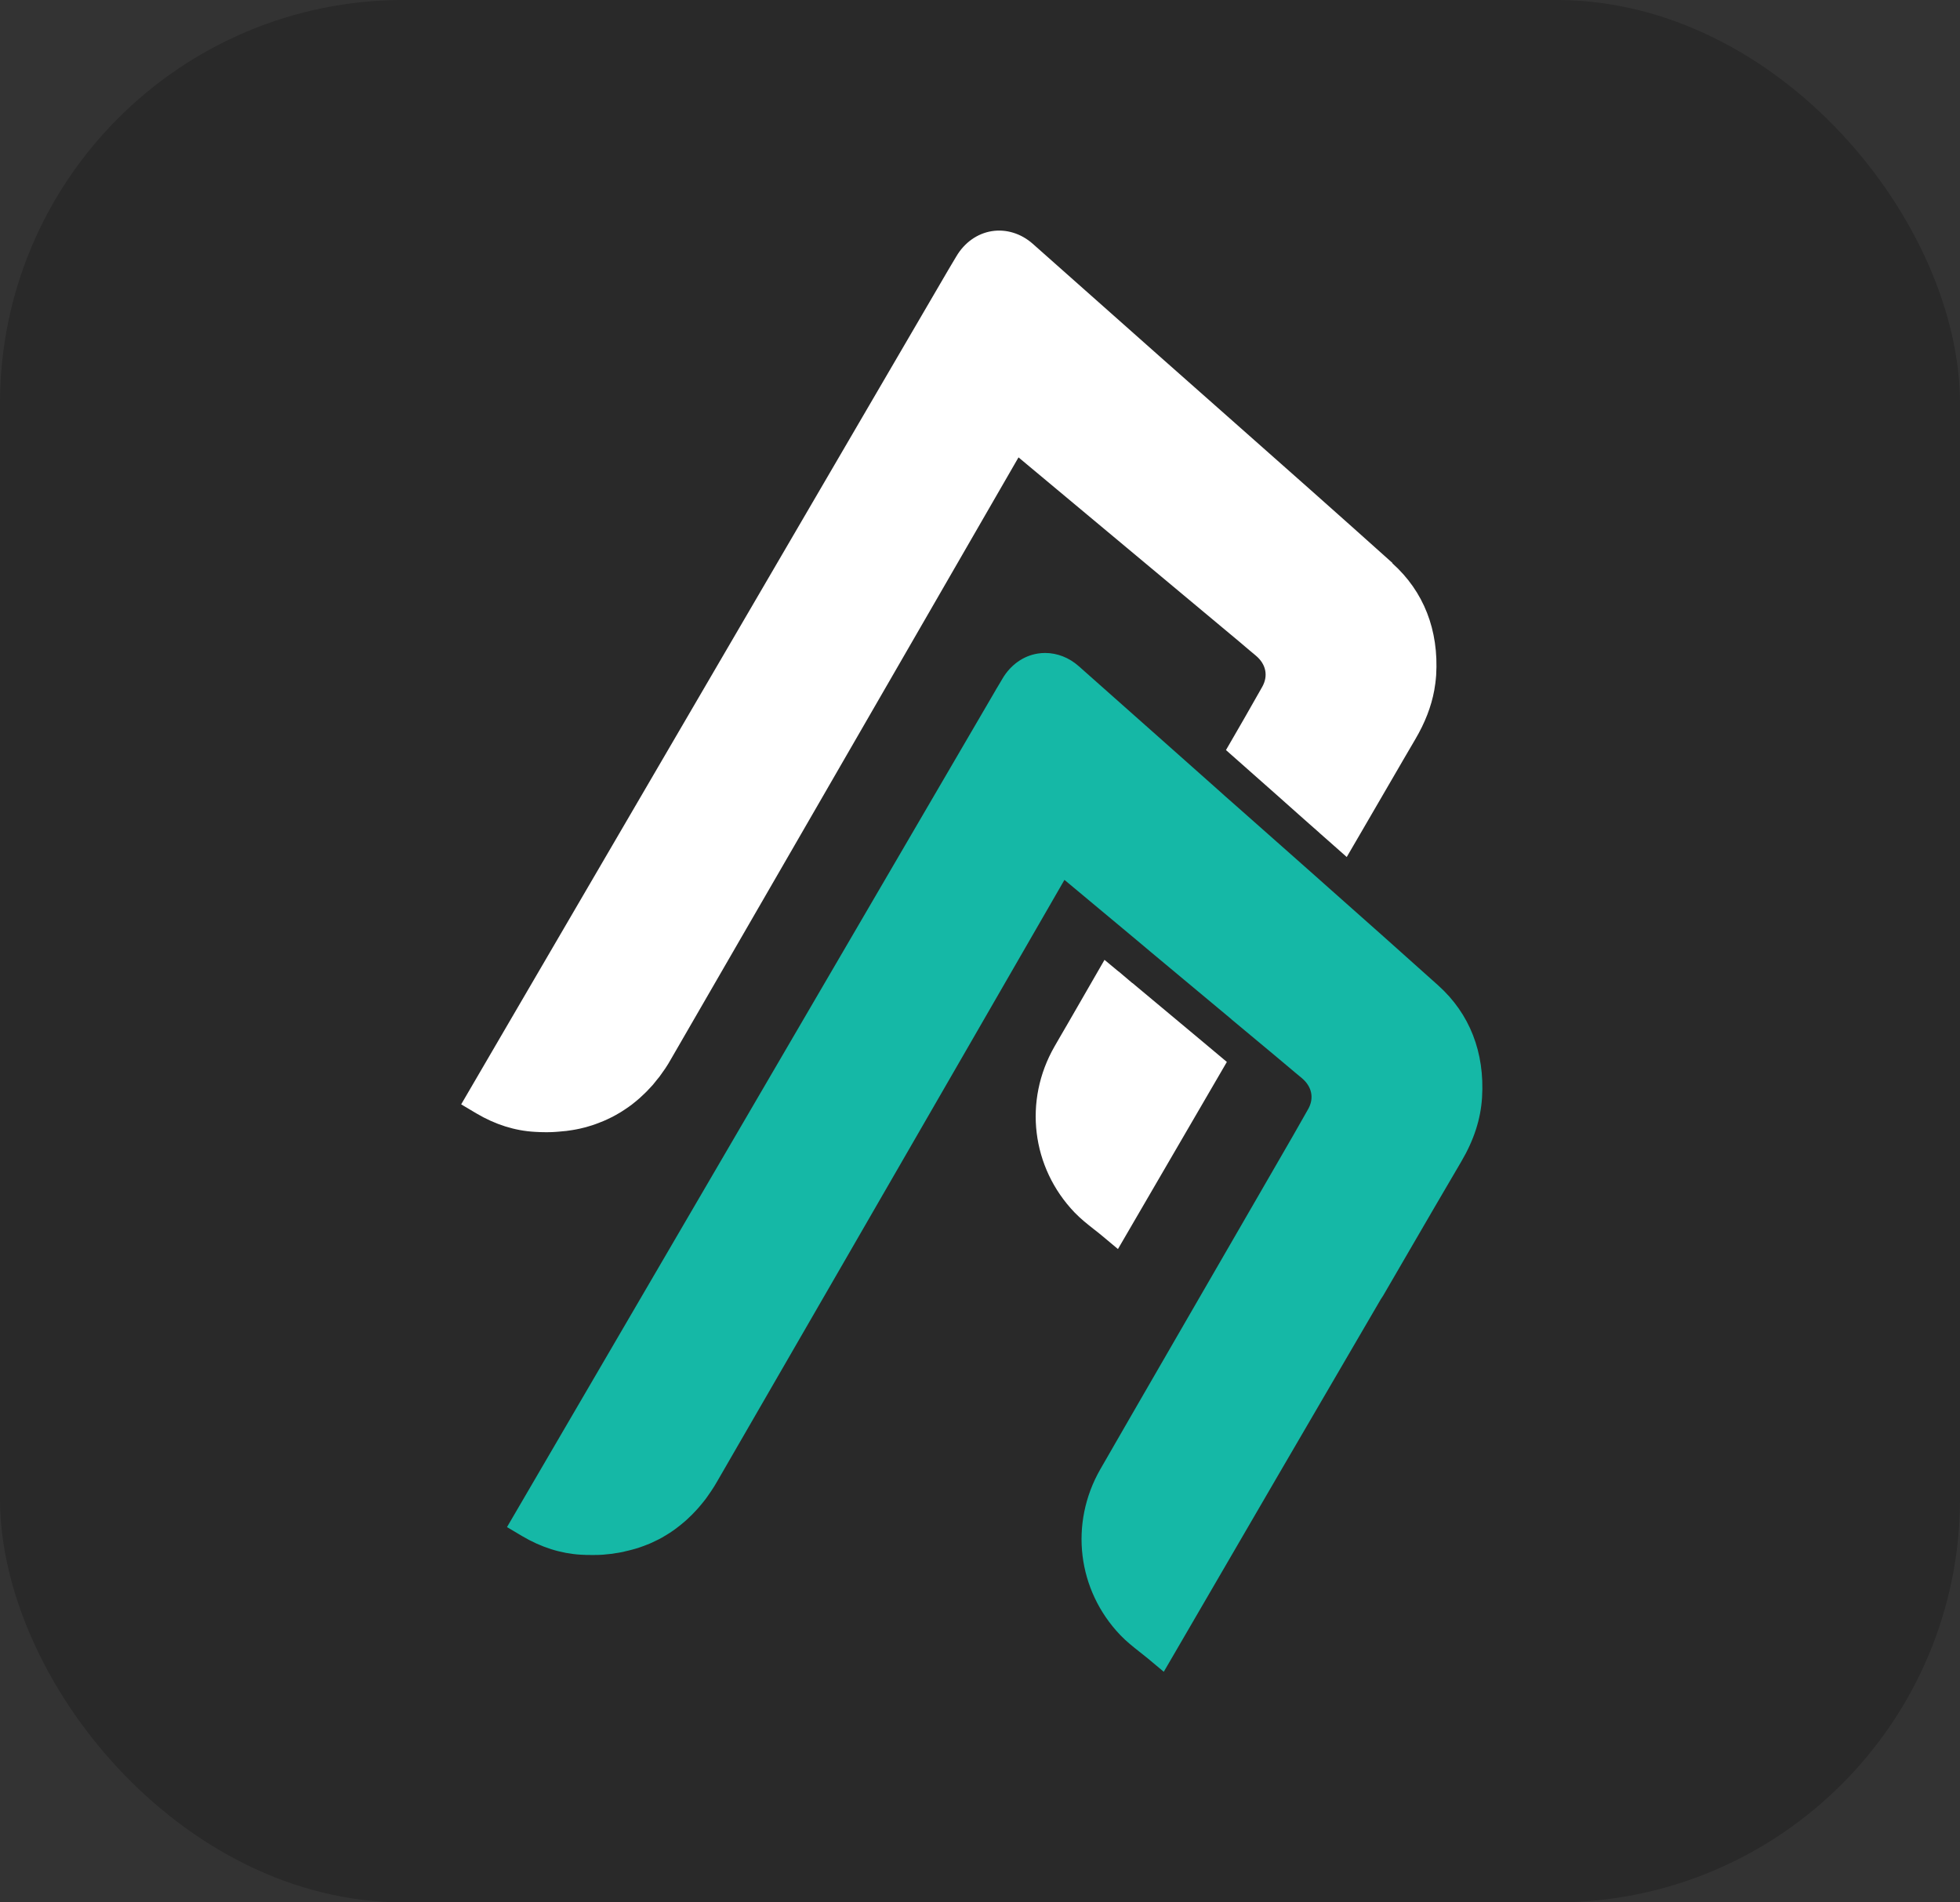<svg width="34" height="33" viewBox="0 0 34 33" fill="none" xmlns="http://www.w3.org/2000/svg">
<rect x="0" y="0" width="34" height="33" fill="#333333" stroke="none"/>
<rect width="34" height="33" rx="7" fill="black" fill-opacity="0.2"/>
<path d="M21.357 17.678L21.598 17.879L22.131 18.323C22.239 18.415 22.348 18.506 22.457 18.597L22.582 18.701C22.759 18.849 22.8 19.052 22.691 19.242C22.605 19.395 22.518 19.548 22.43 19.701C22.23 20.049 22.03 20.394 21.838 20.726C21.814 20.768 19.369 24.993 19.087 25.487C18.548 26.428 18.688 27.585 19.436 28.366C19.541 28.475 19.655 28.565 19.765 28.652C19.811 28.689 19.859 28.727 19.907 28.765L20.188 29L22.182 25.573C22.197 25.545 23.097 24.005 23.942 22.556L23.948 22.545C23.966 22.519 23.98 22.497 23.993 22.476L24.409 21.76C24.722 21.223 25.033 20.685 25.349 20.149C25.569 19.775 25.686 19.411 25.709 19.037C25.757 18.255 25.494 17.584 24.951 17.096C24.32 16.529 23.679 15.96 23.046 15.399C22.967 15.33 22.888 15.259 22.811 15.19C22.732 15.119 22.653 15.051 22.574 14.98C22.42 14.844 22.265 14.708 22.113 14.572C21.885 14.37 21.655 14.167 21.427 13.965C21.365 13.91 21.304 13.857 21.243 13.803C21.225 13.787 21.208 13.772 21.19 13.755C21.119 13.693 21.05 13.632 20.981 13.569C20.972 13.561 20.963 13.554 20.955 13.546C20.949 13.54 20.942 13.535 20.937 13.53L20.078 12.767C19.624 12.363 19.168 11.959 18.714 11.557C18.546 11.407 18.338 11.327 18.13 11.327C18.087 11.327 18.045 11.33 18.003 11.337C17.752 11.376 17.529 11.535 17.39 11.772C17.368 11.808 17.346 11.845 17.325 11.882C17.299 11.925 17.273 11.967 17.249 12.011L8.795 26.49L9.059 26.647C9.385 26.84 9.726 26.948 10.074 26.969C10.137 26.973 10.198 26.974 10.258 26.974C10.259 26.974 10.261 26.974 10.262 26.974C10.275 26.974 10.289 26.974 10.303 26.974C10.35 26.974 10.396 26.973 10.443 26.97C10.462 26.97 10.479 26.966 10.498 26.965C10.539 26.962 10.579 26.958 10.618 26.953C10.639 26.95 10.658 26.947 10.677 26.943C10.715 26.938 10.751 26.932 10.789 26.924C10.81 26.92 10.829 26.916 10.848 26.91C10.883 26.902 10.92 26.894 10.955 26.884C10.974 26.879 10.993 26.874 11.014 26.868C11.048 26.859 11.083 26.848 11.117 26.835C11.136 26.829 11.155 26.822 11.173 26.815C11.207 26.803 11.239 26.789 11.272 26.776C11.291 26.768 11.309 26.759 11.326 26.751C11.359 26.736 11.39 26.721 11.422 26.705C11.439 26.695 11.457 26.686 11.475 26.677C11.506 26.659 11.536 26.641 11.566 26.623C11.583 26.613 11.6 26.602 11.617 26.591C11.647 26.572 11.676 26.551 11.704 26.531C11.721 26.519 11.737 26.508 11.753 26.494C11.782 26.473 11.809 26.451 11.836 26.428C11.853 26.414 11.867 26.402 11.884 26.388C11.911 26.365 11.935 26.341 11.961 26.316C11.976 26.301 11.991 26.288 12.006 26.273C12.032 26.247 12.056 26.22 12.081 26.194C12.096 26.177 12.11 26.163 12.124 26.146C12.149 26.118 12.172 26.088 12.197 26.058C12.21 26.042 12.222 26.025 12.236 26.009C12.26 25.976 12.285 25.942 12.308 25.907C12.319 25.892 12.33 25.877 12.339 25.862C12.373 25.812 12.405 25.76 12.436 25.706C13.911 23.155 15.383 20.605 16.856 18.053L18.465 15.263L19.477 16.107L19.718 16.308L19.958 16.51L21.119 17.478L21.36 17.679L21.357 17.678Z" fill="#15B8A6"/>
<path d="M21.283 18.42L19.393 21.667L19.112 21.432C19.064 21.392 19.018 21.356 18.97 21.319C18.86 21.232 18.746 21.142 18.641 21.033C17.893 20.252 17.752 19.095 18.292 18.154C18.309 18.122 18.337 18.075 18.372 18.015C18.411 17.946 18.462 17.859 18.522 17.757C18.683 17.475 18.91 17.084 19.16 16.65L19.163 16.653L19.401 16.851H19.404L19.642 17.053H19.645L20.802 18.019L21.042 18.22L21.283 18.422V18.42ZM24.154 9.765C23.209 8.917 22.243 8.062 21.307 7.235C20.918 6.891 20.528 6.546 20.139 6.202L19.26 5.422C18.812 5.025 18.364 4.626 17.915 4.229C17.713 4.05 17.454 3.97 17.204 4.01C16.953 4.05 16.73 4.209 16.591 4.445C16.569 4.484 16.546 4.52 16.524 4.557C16.498 4.599 16.474 4.641 16.448 4.685L8.836 17.724L8 19.157L8.264 19.314C8.59 19.507 8.931 19.615 9.279 19.634C9.342 19.638 9.403 19.64 9.463 19.64C9.464 19.64 9.466 19.64 9.468 19.64C9.478 19.64 9.487 19.64 9.497 19.64C9.549 19.64 9.599 19.638 9.649 19.634C9.665 19.634 9.682 19.632 9.698 19.63C9.742 19.626 9.784 19.623 9.826 19.618C9.845 19.615 9.863 19.613 9.882 19.61C9.921 19.605 9.959 19.598 9.997 19.591C10.016 19.587 10.035 19.583 10.056 19.579C10.092 19.57 10.128 19.562 10.163 19.553C10.183 19.547 10.203 19.542 10.222 19.535C10.255 19.526 10.29 19.515 10.322 19.503C10.342 19.496 10.361 19.488 10.381 19.481C10.413 19.468 10.444 19.456 10.476 19.443C10.495 19.434 10.515 19.425 10.534 19.417C10.564 19.403 10.595 19.388 10.625 19.373C10.644 19.364 10.663 19.353 10.682 19.342C10.711 19.326 10.739 19.309 10.768 19.292C10.787 19.279 10.806 19.269 10.824 19.256C10.851 19.239 10.878 19.22 10.905 19.201C10.923 19.187 10.942 19.175 10.96 19.161C10.986 19.141 11.011 19.12 11.037 19.099C11.055 19.084 11.073 19.07 11.089 19.055C11.113 19.033 11.138 19.01 11.162 18.987C11.179 18.971 11.196 18.956 11.211 18.94C11.236 18.915 11.259 18.889 11.282 18.865C11.297 18.849 11.313 18.831 11.328 18.815C11.351 18.787 11.374 18.759 11.396 18.73C11.41 18.713 11.425 18.696 11.438 18.679C11.463 18.646 11.486 18.613 11.509 18.579C11.52 18.563 11.531 18.548 11.542 18.532C11.576 18.482 11.607 18.43 11.638 18.375C13.14 15.779 14.665 13.137 16.14 10.582L17.668 7.934L21.334 10.994C21.441 11.083 21.547 11.171 21.651 11.261L21.786 11.374C21.963 11.522 22.003 11.725 21.895 11.916C21.791 12.101 21.687 12.283 21.582 12.466C21.477 12.648 21.372 12.829 21.267 13.011L21.341 13.077C21.394 13.125 21.449 13.172 21.502 13.219C21.581 13.288 21.659 13.359 21.738 13.428C21.998 13.658 22.258 13.887 22.517 14.119L22.534 14.134C22.651 14.237 22.767 14.342 22.886 14.445C22.886 14.445 22.887 14.446 22.888 14.448C22.966 14.517 23.043 14.585 23.122 14.654C23.122 14.654 23.124 14.656 23.125 14.657C23.203 14.726 23.28 14.794 23.359 14.864C23.359 14.864 23.36 14.865 23.362 14.866C23.443 14.725 23.525 14.585 23.608 14.444C23.836 14.051 24.07 13.648 24.304 13.247C24.313 13.231 24.323 13.216 24.331 13.2C24.404 13.075 24.478 12.95 24.551 12.824C24.72 12.537 24.828 12.257 24.88 11.975C24.887 11.934 24.894 11.893 24.899 11.852C24.905 11.806 24.909 11.76 24.913 11.712C24.96 10.931 24.698 10.259 24.153 9.771" fill="white"/>
</svg>
